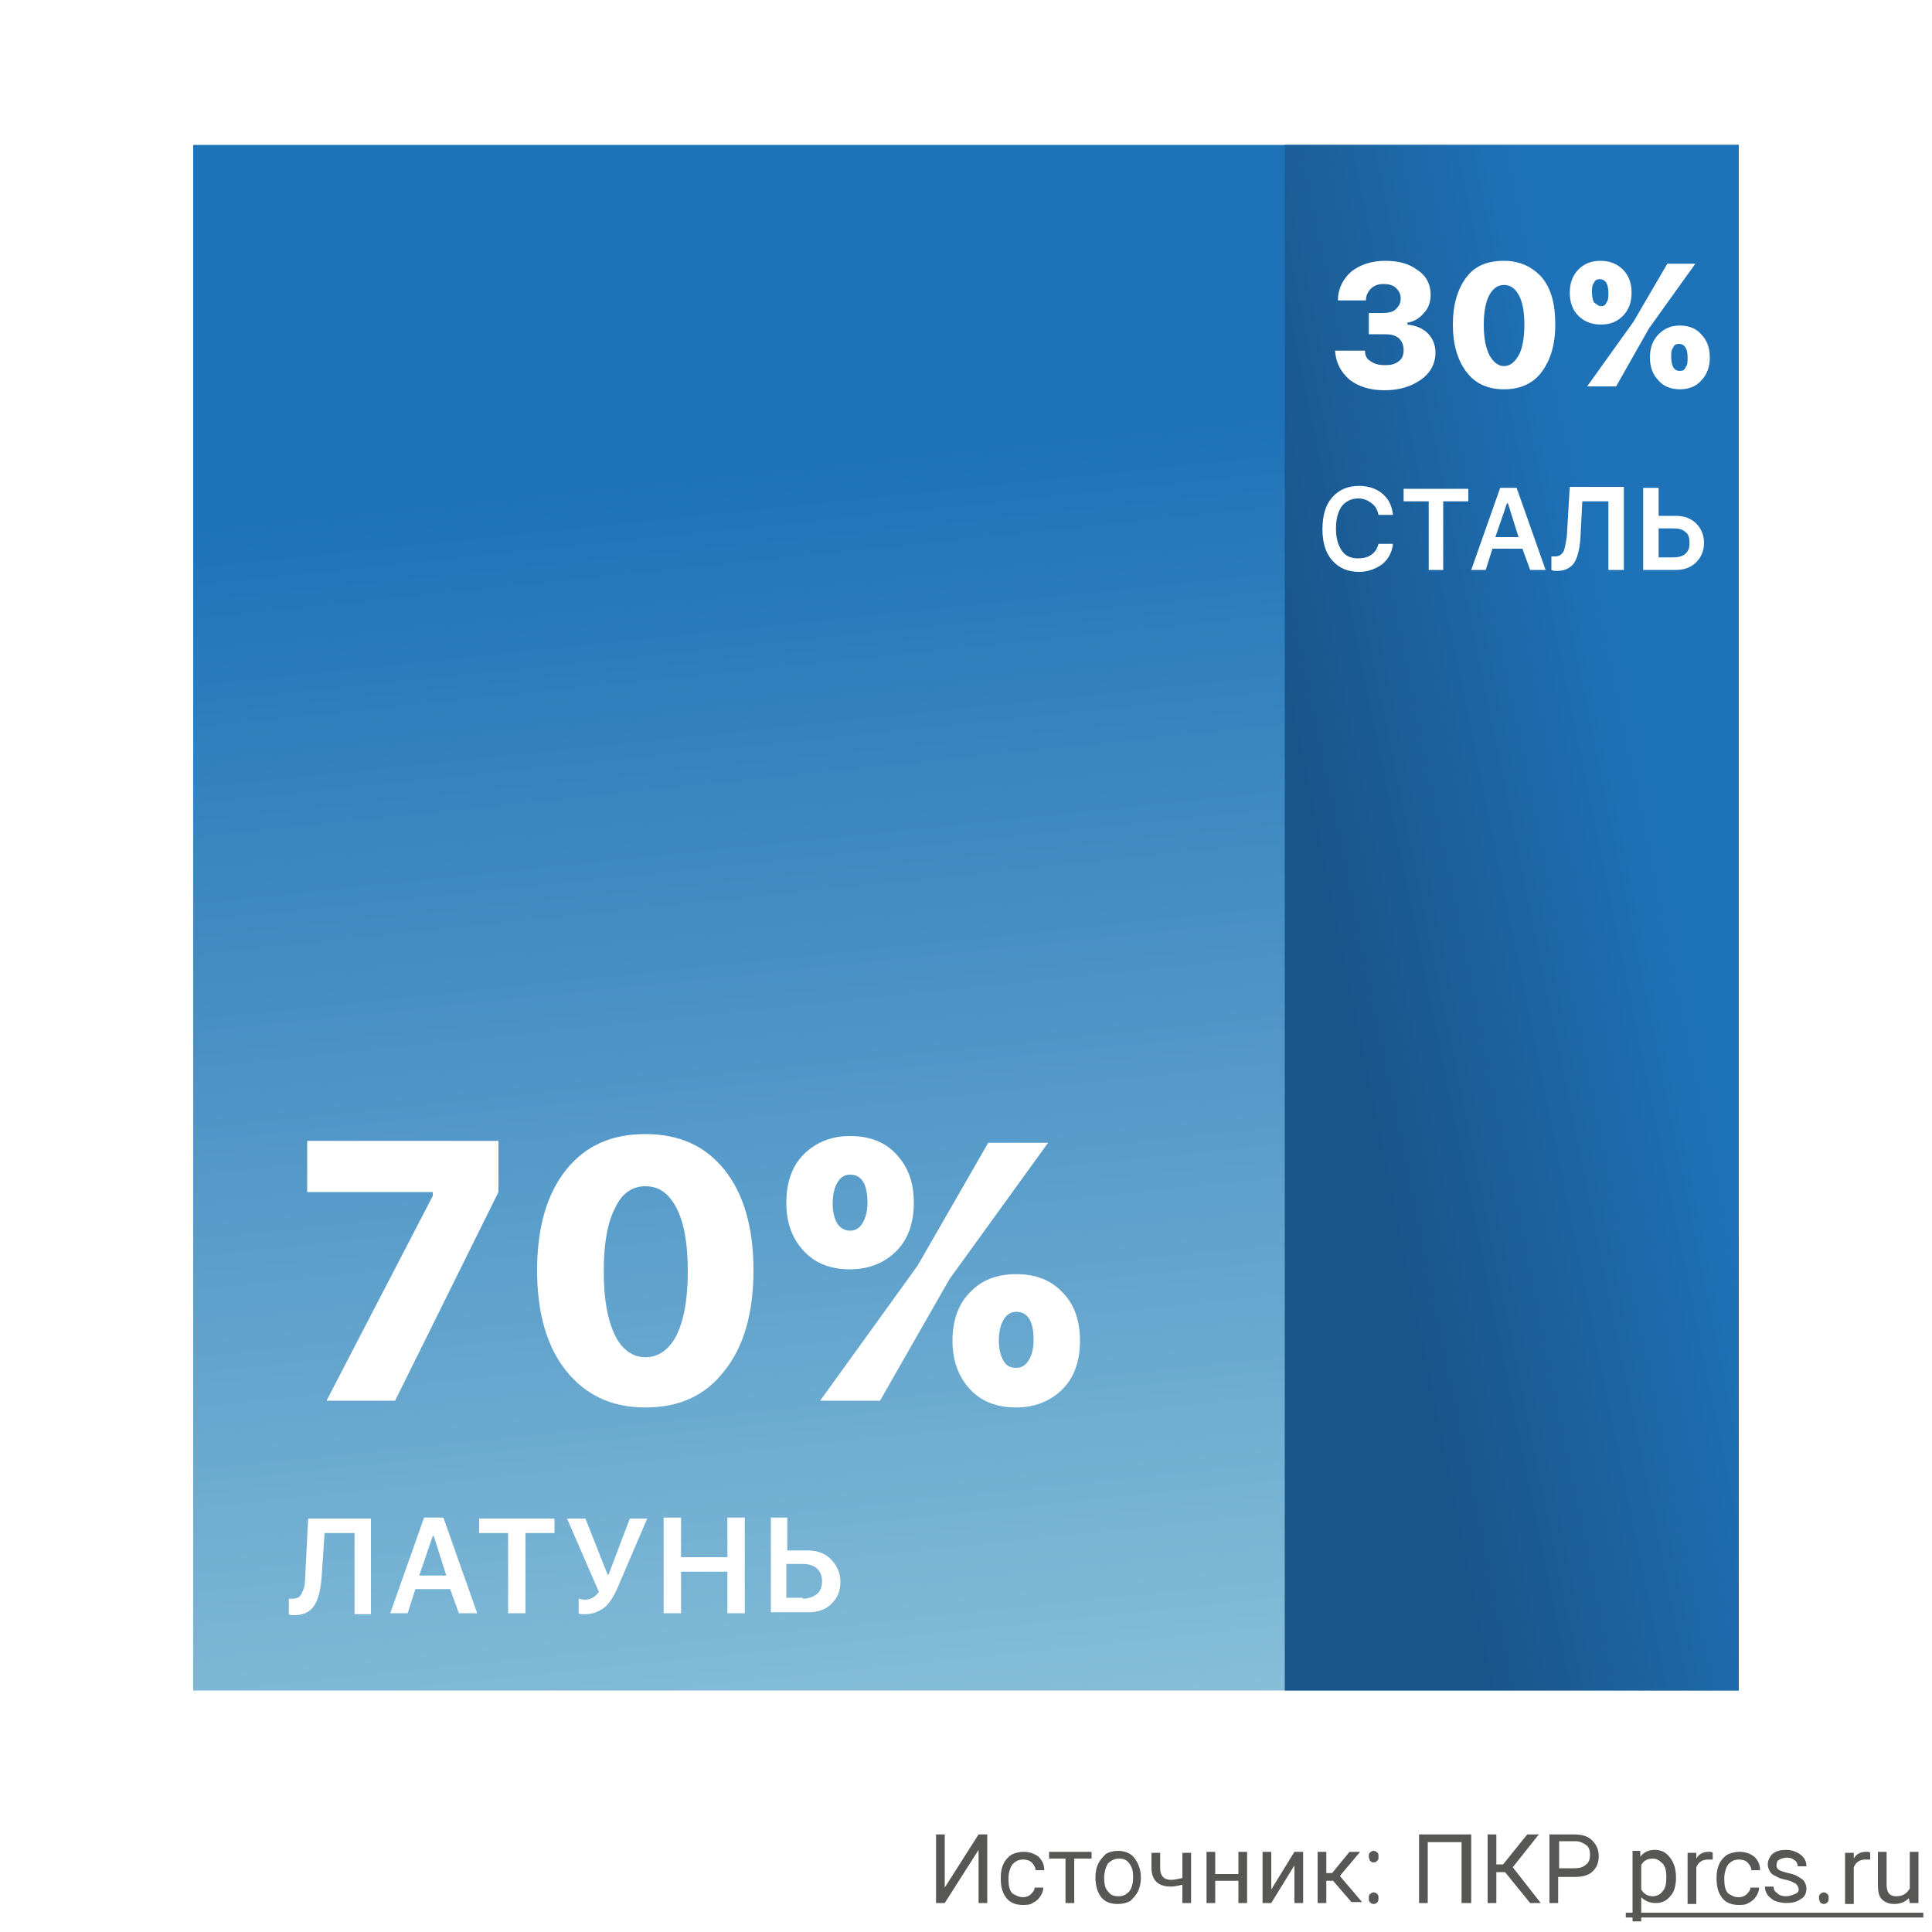 <svg xmlns="http://www.w3.org/2000/svg" xmlns:xlink="http://www.w3.org/1999/xlink" id="Layer_1" x="0" y="0" version="1.1" viewBox="0 0 200 200" xml:space="preserve"><style>.st0{fill:#fff}.st1{fill:#575756}</style><path d="M0 0h200v200H0z" class="st0"/><path d="M101.3 189.9h.9v7.1h-.9v-5.5l-3.5 5.5h-.9v-7.1h.9v5.5l3.5-5.5zM105.9 196.4c.3 0 .6-.1.8-.3.2-.2.4-.4.4-.7h.9c0 .3-.1.6-.3.9-.2.3-.4.5-.8.7-.3.2-.7.2-1 .2-.7 0-1.3-.2-1.7-.7-.4-.5-.6-1.1-.6-2v-.2c0-.5.1-1 .3-1.4.2-.4.5-.7.8-.9.4-.2.8-.3 1.3-.3.6 0 1.1.2 1.5.5.4.4.6.8.6 1.4h-.9c0-.3-.2-.6-.4-.8-.2-.2-.5-.3-.9-.3-.5 0-.8.2-1.1.5-.2.3-.4.8-.4 1.4v.2c0 .6.1 1.1.4 1.4.3.2.7.4 1.1.4zM113 192.4h-1.8v4.6h-.9v-4.6h-1.7v-.7h4.4v.7zM113.4 194.3c0-.5.1-1 .3-1.4.2-.4.5-.7.8-1 .4-.2.8-.3 1.2-.3.7 0 1.3.2 1.7.7.4.5.7 1.2.7 2v.1c0 .5-.1 1-.3 1.4-.2.4-.5.7-.8 1-.4.2-.8.3-1.3.3-.7 0-1.3-.2-1.7-.7-.4-.5-.6-1.2-.6-2.1zm.9.1c0 .6.1 1.1.4 1.4.3.4.6.5 1.1.5.5 0 .8-.2 1.1-.5.3-.4.4-.9.4-1.5s-.1-1-.4-1.4c-.3-.4-.6-.5-1.1-.5-.4 0-.8.2-1.1.5-.2.3-.4.9-.4 1.5zM123.3 197h-.9v-1.9c-.4.1-.8.2-1.2.2-.7 0-1.2-.2-1.5-.5-.3-.3-.5-.8-.5-1.4v-1.6h.9v1.6c0 .8.4 1.2 1.1 1.2.4 0 .8-.1 1.2-.2v-2.6h.9v5.2zM129.1 197h-.9v-2.3h-2.4v2.3h-.9v-5.3h.9v2.3h2.4v-2.3h.9v5.3zM134 191.7h.9v5.3h-.9v-3.9l-2.4 3.9h-.9v-5.3h.9v3.9l2.4-3.9zM138 194.7h-.7v2.3h-.9v-5.3h.9v2.2h.6l1.8-2.2h1.1l-2.1 2.5 2.3 2.7h-1.1l-1.9-2.2zM141.7 196.5c0-.2 0-.3.1-.4.1-.1.2-.2.4-.2s.3.1.4.2c.1.1.1.2.1.4 0 .1 0 .3-.1.4-.1.1-.2.2-.4.2s-.3-.1-.4-.2c-.1-.1-.1-.2-.1-.4zm0-4.3c0-.2 0-.3.1-.4.1-.1.2-.2.4-.2s.3.1.4.2c.1.1.1.2.1.4s0 .3-.1.4c-.1.1-.2.2-.4.2s-.3-.1-.4-.2c0-.1-.1-.2-.1-.4zM152.2 197h-.9v-6.3h-3.5v6.3h-.9v-7.1h5.4v7.1zM155.8 193.8h-.9v3.2h-.9v-7.1h.9v3.1h.7l2.5-3.1h1.2l-2.7 3.4 2.9 3.7h-1.1l-2.6-3.2zM161.3 194.2v2.8h-.9v-7.1h2.6c.8 0 1.4.2 1.8.6.4.4.7.9.7 1.6 0 .7-.2 1.2-.6 1.6-.4.4-1 .6-1.9.6h-1.7zm0-.8h1.7c.5 0 .9-.1 1.2-.4.3-.2.4-.6.4-1s-.1-.8-.4-1-.6-.4-1.1-.4h-1.7v2.8zM173.5 194.4c0 .8-.2 1.5-.6 1.9-.4.5-.9.7-1.5.7s-1.1-.2-1.5-.6v2.5h-.9v-7.3h.8v.6c.4-.5.9-.7 1.5-.7s1.1.2 1.5.7c.5.6.7 1.3.7 2.2zm-1-.1c0-.6-.1-1.1-.4-1.4-.3-.3-.6-.5-1-.5-.5 0-1 .2-1.2.7v2.5c.3.5.7.7 1.2.7.4 0 .8-.2 1-.5.3-.3.4-.8.4-1.5zM177.2 192.5h-.4c-.6 0-1 .3-1.2.8v3.8h-.9v-5.3h.9v.6c.3-.5.7-.7 1.3-.7.2 0 .3 0 .4.1v.7zM180 196.4c.3 0 .6-.1.8-.3.2-.2.4-.4.4-.7h.9c0 .3-.1.6-.3.9-.2.3-.4.5-.8.7-.3.2-.7.2-1 .2-.7 0-1.3-.2-1.7-.7-.4-.5-.6-1.1-.6-2v-.2c0-.5.1-1 .3-1.4.2-.4.5-.7.8-.9.4-.2.8-.3 1.3-.3.6 0 1.1.2 1.5.5.4.4.6.8.6 1.4h-.9c0-.3-.2-.6-.4-.8-.2-.2-.5-.3-.9-.3-.5 0-.8.2-1.1.5-.2.3-.4.8-.4 1.4v.2c0 .6.1 1.1.4 1.4.3.2.6.4 1.1.4zM186.2 195.6c0-.2-.1-.4-.3-.6-.2-.1-.5-.3-1-.4-.5-.1-.8-.2-1.1-.4-.3-.1-.5-.3-.6-.5-.1-.2-.2-.4-.2-.7 0-.4.2-.8.5-1.1.4-.3.8-.4 1.4-.4.6 0 1.1.2 1.5.5.4.3.6.7.6 1.2h-.9c0-.2-.1-.5-.3-.6-.2-.2-.5-.3-.8-.3-.3 0-.6.1-.8.2-.2.1-.3.3-.3.6 0 .2.1.4.3.5.2.1.5.2.9.3.5.1.8.2 1.1.4s.5.3.6.5c.1.2.2.4.2.7 0 .5-.2.9-.6 1.1-.4.3-.9.4-1.5.4-.4 0-.8-.1-1.1-.2-.3-.1-.6-.4-.8-.6-.2-.3-.3-.6-.3-.9h.9c0 .3.1.5.4.7.2.2.5.3.9.3.3 0 .6-.1.8-.2.4-.1.5-.3.5-.5zM188.3 196.5c0-.2 0-.3.1-.4.1-.1.2-.2.4-.2s.3.1.4.2c.1.1.1.2.1.4 0 .1 0 .3-.1.4-.1.1-.2.2-.4.2s-.3-.1-.4-.2c0-.1-.1-.2-.1-.4zM193.5 192.5h-.4c-.6 0-1 .3-1.2.8v3.8h-.9v-5.3h.9v.6c.3-.5.7-.7 1.3-.7.2 0 .3 0 .4.1v.7zM197.6 196.5c-.4.4-.9.6-1.5.6s-1-.2-1.3-.5c-.3-.3-.4-.8-.4-1.5v-3.4h.9v3.4c0 .8.3 1.2 1 1.2s1.1-.3 1.4-.8v-3.8h.9v5.3h-.9l-.1-.5z" class="st1"/><path d="M168.3 198h30.8v.5h-30.8v-.5z" class="st1"/><defs><path id="SVGID_1_" d="M20 15h160v160H20z"/></defs><clipPath id="SVGID_2_"><use overflow="visible" xlink:href="#SVGID_1_"/></clipPath><g clip-path="url(#SVGID_2_)"><linearGradient id="SVGID_3_" x1="94.418" x2="110.981" y1="158.772" y2="-1.111" gradientTransform="matrix(1 0 0 -1 0 199.89)" gradientUnits="userSpaceOnUse"><stop offset=".035" stop-color="#1e72b8"/><stop offset=".917" stop-color="#8fc4db"/></linearGradient><path fill="url(#SVGID_3_)" d="M20 15h160v160H20z"/><linearGradient id="SVGID_4_" x1="136.856" x2="176.74" y1="99.382" y2="107.519" gradientTransform="matrix(1 0 0 -1 0 199.89)" gradientUnits="userSpaceOnUse"><stop offset=".035" stop-color="#1a5489"/><stop offset=".917" stop-color="#1e72b8"/></linearGradient><path fill="url(#SVGID_4_)" d="M133 15h47v163h-47z"/><path d="M36.7 167v-8.3h-3.1l-.3 4.5c-.1 1.3-.3 2.2-.7 2.9-.4.7-1.1 1.1-2.1 1.1-.3 0-.5 0-.6-.1v-1.6h.4c.5 0 .8-.2 1-.7.2-.4.3-.9.3-1.7l.3-5.9h6.5v9.9h-1.7zM46.6 164.5H43l-.8 2.5h-1.8l3.5-9.9h2l3.5 9.9h-1.9l-.9-2.5zm-3.2-1.4h2.8l-1.3-4.1h-.1l-1.4 4.1zM52.6 167v-8.3h-3v-1.5h7.8v1.5h-3v8.3h-1.8zM60.6 167.1c-.4 0-.6 0-.7-.1v-1.5c.2 0 .4.1.6.1.7 0 1.1-.3 1.5-.8l-3.3-7.6h1.9l2.3 5.8h.1l2.2-5.8H67l-3 7c-.4 1-.9 1.7-1.3 2.1-.6.5-1.3.8-2.1.8zM75.3 167v-4.3h-4.8v4.3h-1.8v-9.9h1.8v4.1h4.8v-4.1h1.8v9.9h-1.8zM79.7 157.1h1.8v3.4h2.1c1 0 1.8.3 2.4.9.6.6 1 1.4 1 2.3 0 1-.3 1.7-.9 2.3-.6.6-1.4.9-2.4.9h-3.9v-9.8zm3.4 8.4c.6 0 1.1-.2 1.5-.5.3-.3.5-.7.5-1.3 0-.6-.2-1-.5-1.3-.3-.3-.8-.5-1.5-.5h-1.7v3.5h1.7zM140.7 59.2c-1.2 0-2.1-.4-2.8-1.2-.7-.8-1-1.9-1-3.2 0-1.4.3-2.5 1-3.3.7-.8 1.6-1.2 2.8-1.2 1 0 1.8.3 2.4.8.7.6 1 1.3 1.1 2.2h-1.5c-.1-.5-.3-.9-.7-1.2-.4-.3-.8-.5-1.4-.5-.7 0-1.3.3-1.7.8-.4.6-.6 1.3-.6 2.3 0 1 .2 1.7.6 2.3.4.6 1 .8 1.7.8.5 0 1-.1 1.4-.4.4-.3.6-.7.7-1.1h1.5c-.1.9-.5 1.6-1.1 2.1-.7.5-1.5.8-2.4.8zM147.9 59v-7.1h-2.6v-1.3h6.7v1.3h-2.6V59h-1.5zM157.6 56.8h-3.1l-.7 2.2h-1.5l3-8.5h1.7l3 8.5h-1.6l-.8-2.2zm-2.8-1.2h2.4l-1.1-3.5h-.1l-1.2 3.5zM166.5 59v-7.1h-2.7l-.2 3.9c-.1 1.1-.3 1.9-.6 2.4-.4.6-1 .9-1.8.9-.2 0-.4 0-.6-.1v-1.4h.4c.4 0 .7-.2.9-.6.1-.3.2-.8.3-1.5l.3-5.1h5.6V59h-1.6zM170.2 50.5h1.5v2.9h1.8c.9 0 1.6.3 2.1.8s.8 1.2.8 2-.3 1.5-.8 2-1.2.8-2.1.8h-3.4v-8.5zm3 7.2c.5 0 1-.1 1.3-.4s.4-.6.4-1.1c0-.5-.1-.9-.4-1.1-.3-.3-.7-.4-1.3-.4h-1.5v3h1.5zM44.8 123.8v-.4h-13v-5.3h19.8v5.3L40.9 145h-7.1l11-21.2zM66.8 145.7c-3.5 0-6.2-1.3-8.2-3.8s-3-6-3-10.4 1-7.9 3-10.4 4.7-3.7 8.2-3.7c3.5 0 6.2 1.2 8.2 3.7 2 2.5 3 6 3 10.4s-1 7.9-3 10.4c-2 2.6-4.7 3.8-8.2 3.8zm0-5.2c1.3 0 2.4-.7 3.2-2.2.8-1.6 1.2-3.8 1.2-6.7 0-2.9-.4-5.1-1.2-6.6-.8-1.5-1.8-2.2-3.2-2.2-1.3 0-2.4.7-3.1 2.2-.8 1.5-1.2 3.7-1.2 6.6 0 2.9.4 5.1 1.2 6.7.7 1.4 1.8 2.2 3.1 2.2zM105.2 141.6c.6 0 1-.3 1.3-.8.3-.5.5-1.2.5-2.1 0-1.9-.6-2.9-1.8-2.9-.6 0-1 .3-1.3.8-.3.5-.5 1.2-.5 2.2 0 .9.2 1.6.5 2.1s.7.7 1.3.7zm0 4.1c-2 0-3.6-.6-4.8-1.9-1.2-1.3-1.8-3-1.8-5 0-2.1.6-3.8 1.8-5 1.2-1.3 2.8-1.9 4.8-1.9s3.6.6 4.8 1.9c1.2 1.2 1.8 2.9 1.8 5s-.6 3.8-1.8 5c-1.2 1.2-2.8 1.9-4.8 1.9zM88 131.4c-2 0-3.6-.6-4.8-1.9s-1.8-2.9-1.8-5 .6-3.8 1.8-5 2.8-1.9 4.8-1.9 3.6.6 4.8 1.9c1.2 1.3 1.8 2.9 1.8 5s-.6 3.8-1.8 5-2.8 1.9-4.8 1.9zM84.9 145L95 131l7.3-12.7h6.2l-10.2 14.1-7.2 12.6h-6.2zm3.1-17.6c.6 0 1-.3 1.3-.8.3-.5.5-1.2.5-2.1 0-1.9-.6-2.9-1.8-2.9-.6 0-1 .3-1.3.8-.3.5-.5 1.2-.5 2.2 0 .9.2 1.6.5 2.1.3.4.7.7 1.3.7zM141.6 32.4h1.6c.5 0 1-.1 1.3-.4.3-.3.5-.6.5-1.1 0-.5-.2-.8-.5-1.1-.3-.3-.8-.4-1.3-.4-.6 0-1 .2-1.3.5-.3.3-.5.7-.5 1.2h-2.9c0-1.2.5-2.2 1.4-3 .9-.7 2.1-1.1 3.5-1.1s2.5.3 3.4 1c.9.6 1.3 1.5 1.3 2.5 0 .7-.2 1.4-.7 1.9-.4.5-1 .9-1.7 1v.2c.9.1 1.6.4 2.1.9s.8 1.2.8 2c0 1.1-.5 2.1-1.5 2.8-1 .7-2.2 1.1-3.8 1.1-1.5 0-2.7-.4-3.6-1.1-.9-.8-1.4-1.7-1.5-3h3.1c0 .5.2.9.6 1.1.4.3.9.4 1.5.4s1-.1 1.4-.4c.4-.3.5-.7.5-1.2s-.2-.9-.5-1.2c-.4-.3-.8-.4-1.5-.4h-1.6v-2.2zM155.7 40.3c-1.7 0-3-.6-3.9-1.8-.9-1.2-1.4-2.8-1.4-4.9 0-2.1.5-3.7 1.4-4.9.9-1.2 2.2-1.7 3.9-1.7 1.6 0 2.9.6 3.9 1.7 1 1.2 1.4 2.8 1.4 4.9 0 2.1-.5 3.7-1.4 4.9-.9 1.2-2.2 1.8-3.9 1.8zm0-2.4c.6 0 1.1-.4 1.5-1.1.4-.7.6-1.8.6-3.2 0-1.4-.2-2.4-.6-3.1-.4-.7-.9-1-1.5-1s-1.1.3-1.5 1c-.4.7-.6 1.8-.6 3.1 0 1.4.2 2.4.6 3.2.4.7.9 1.1 1.5 1.1zM173.9 38.4c.3 0 .5-.1.6-.4.2-.2.2-.6.2-1 0-.9-.3-1.4-.9-1.4-.3 0-.5.1-.6.4-.2.2-.2.6-.2 1s.1.8.2 1c.2.3.4.4.7.4zm0 1.9c-.9 0-1.7-.3-2.2-.9-.6-.6-.9-1.4-.9-2.4s.3-1.8.9-2.4c.6-.6 1.3-.9 2.2-.9.9 0 1.7.3 2.2.9.6.6.9 1.4.9 2.4s-.3 1.8-.9 2.4c-.5.6-1.3.9-2.2.9zm-8.2-6.7c-.9 0-1.7-.3-2.3-.9-.6-.6-.9-1.4-.9-2.4s.3-1.8.9-2.4c.6-.6 1.3-.9 2.3-.9.9 0 1.7.3 2.3.9.6.6.9 1.4.9 2.4s-.3 1.8-.9 2.4c-.6.6-1.3.9-2.3.9zm-1.4 6.4l4.8-6.7 3.5-6h2.9l-4.8 6.7-3.4 6h-3zm1.4-8.3c.3 0 .5-.1.6-.4.2-.2.2-.6.2-1 0-.9-.3-1.4-.9-1.4-.3 0-.5.1-.6.4-.2.2-.2.6-.2 1s.1.8.2 1c.3.2.5.4.7.4z" class="st0"/></g></svg>
